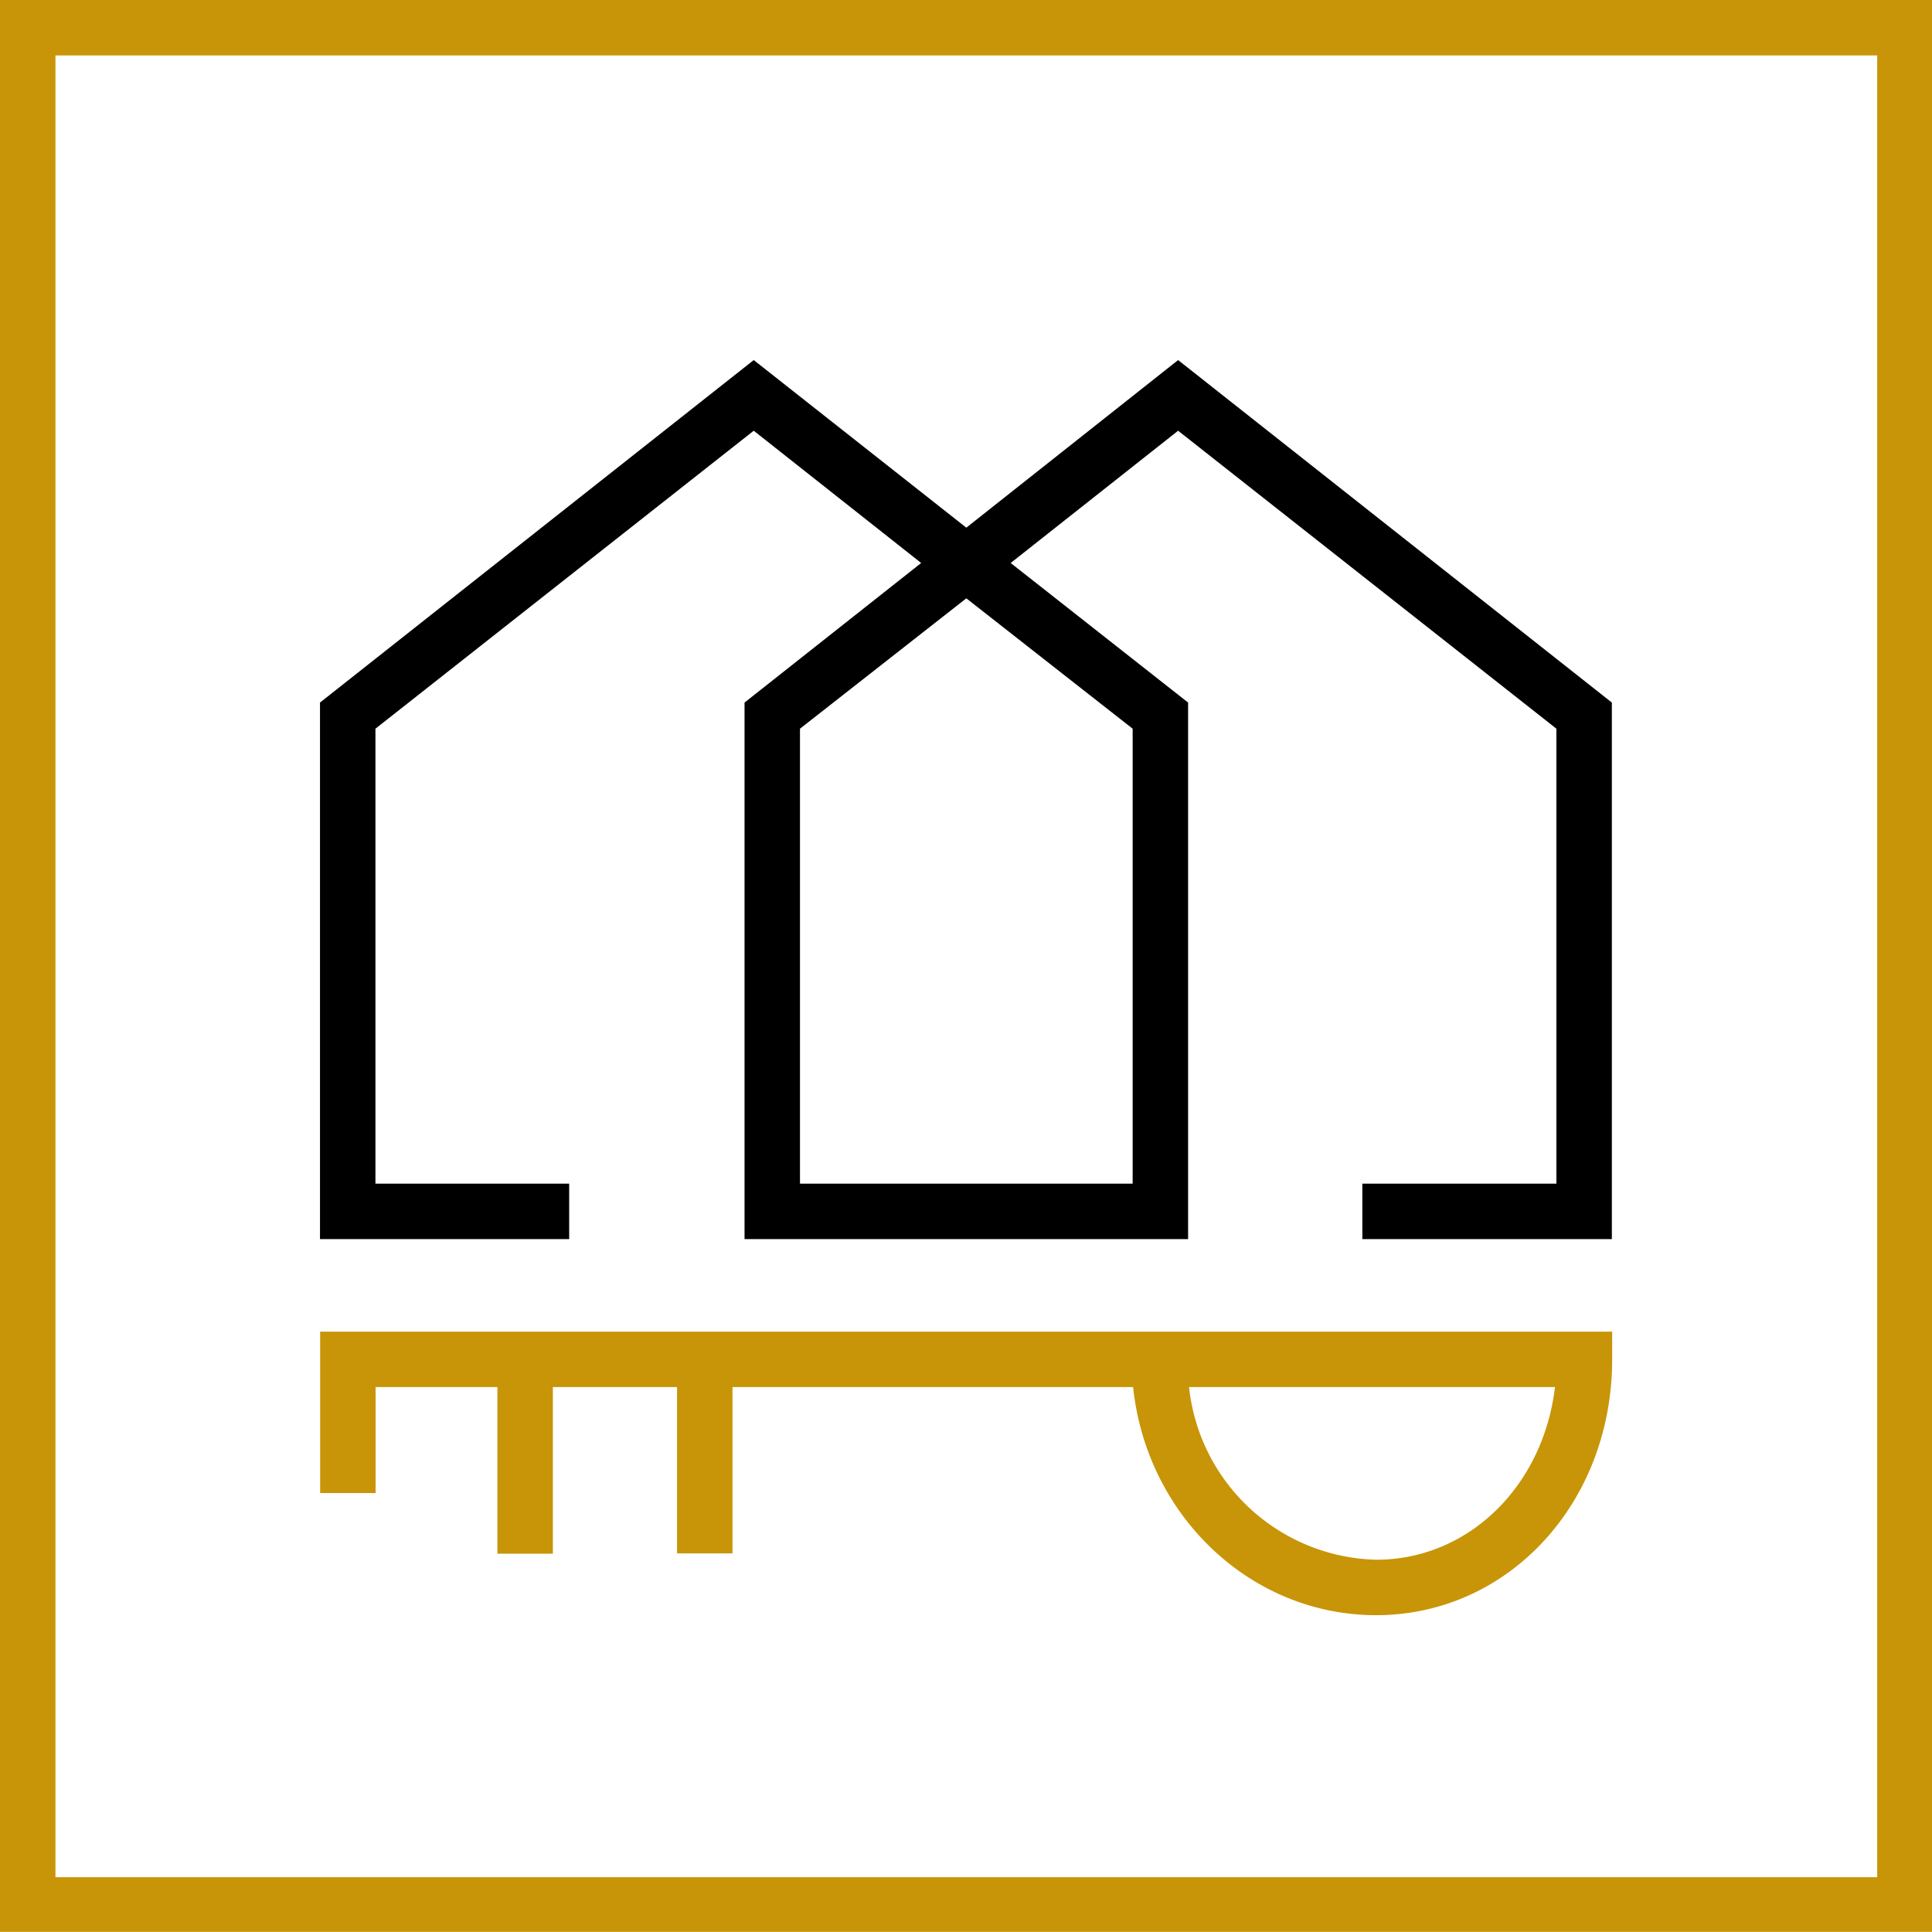 <svg xmlns="http://www.w3.org/2000/svg" viewBox="0 0 121.96 121.95"><defs><style>.cls-1{fill:#c79507;}</style></defs><g id="Ebene_2" data-name="Ebene 2"><g id="Ebene_1-2" data-name="Ebene 1"><path class="cls-1" d="M3.5,3.5h115v115H3.5ZM0,122H122V0H0Z"/><path d="M50.5,74.72h21V46L61,37.77,50.5,46Zm51.25,3.5H86v-3.5H98.25V46L74.37,27.19,63.8,35.54,75,44.35V78.22H47V44.35l11.15-8.81L47.58,27.19,23.7,46V74.72H35.93v3.5H20.2V44.35L47.58,22.73,61,33.31,74.37,22.73l27.38,21.62Z"/><path class="cls-1" d="M20.21,84.06v.07h0V94.25h3.5V87.56h7.69V98.08h3.5V87.56h7.84v10.5h3.5V87.56H71.53c.84,8.09,7.4,14.4,15.34,14.4,8.35,0,14.9-7.09,14.9-16.15V84.06Zm66.66,14.4a12.19,12.19,0,0,1-11.81-10.9h23.1C97.42,93.8,92.72,98.46,86.87,98.46Z"/></g></g></svg>